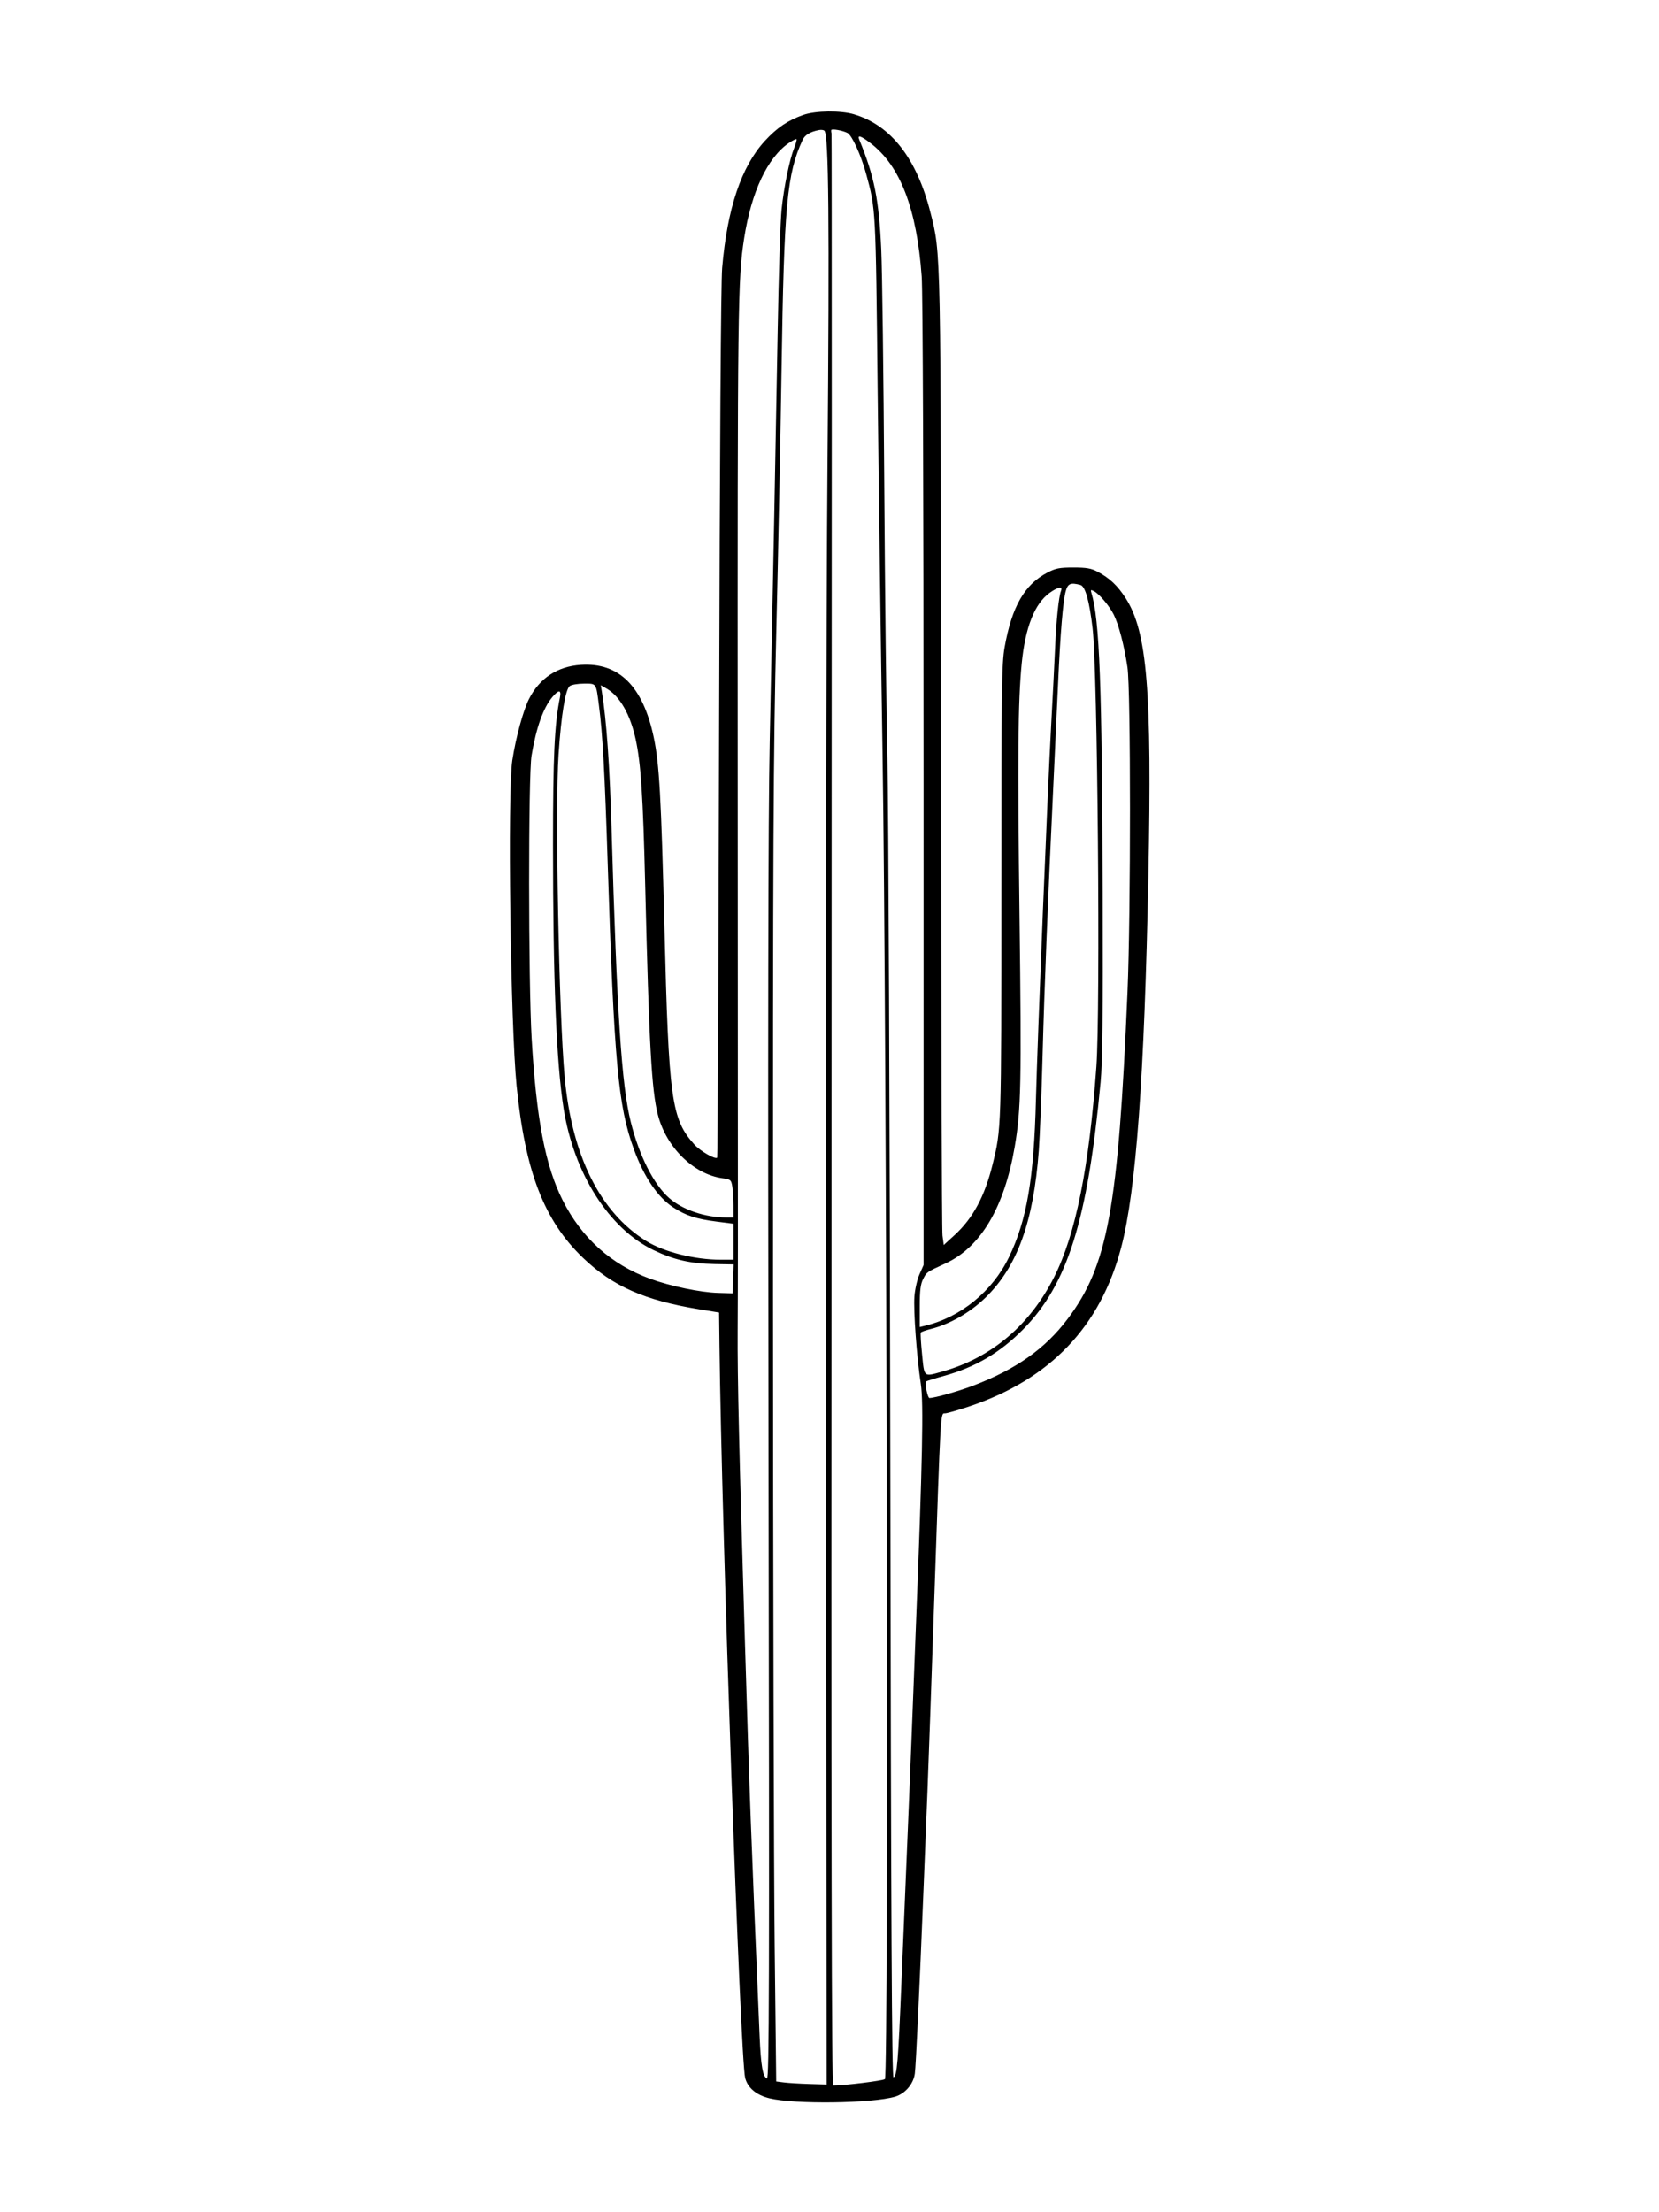 <svg xmlns="http://www.w3.org/2000/svg" width="864" height="1152" viewBox="0 0 864 1152" version="1.1">
	<path d="M 418.487 59.799 C 410.454 62.576, 404.632 66.503, 398.297 73.417 C 386.068 86.763, 378.769 108.493, 376.100 139.500 C 375.451 147.048, 374.863 235.133, 374.515 376.935 C 374.212 500.924, 373.751 602.582, 373.492 602.841 C 372.441 603.892, 364.715 599.427, 361.580 595.957 C 349.662 582.765, 348.268 572.639, 346.032 483 C 344.337 415.040, 343.364 397.712, 340.471 384 C 334.843 357.325, 322.403 344.941, 302.516 346.217 C 290.325 347, 281.008 353.131, 275.503 363.994 C 272.459 370, 268.608 384.163, 266.799 396 C 264.254 412.653, 265.859 533.728, 269.046 565.500 C 273.532 610.221, 283.375 635.673, 303.694 655.085 C 319.162 669.863, 335.709 677.163, 364.341 681.841 L 374.500 683.500 374.708 701 C 375.831 795.646, 385.521 1071.994, 388.069 1082.048 C 389.380 1087.221, 393.839 1090.978, 400.673 1092.667 C 413.685 1095.882, 454.422 1095.351, 466.236 1091.811 C 471.429 1090.255, 475.714 1085.209, 476.441 1079.792 C 477.006 1075.583, 478.917 1035.051, 480.980 983.500 C 481.552 969.200, 482.461 946.475, 483.001 933 C 483.540 919.525, 485.113 875.200, 486.495 834.500 C 489.943 733.033, 489.775 736, 492.086 736 C 493.122 736, 498.780 734.391, 504.658 732.424 C 546.884 718.297, 573.100 690.876, 583.936 649.502 C 591.669 619.980, 596.005 560.610, 598.071 455.988 C 599.977 359.473, 597.460 328.853, 586.189 311.413 C 581.969 304.884, 577.895 301.055, 571.616 297.714 C 568.309 295.955, 565.829 295.524, 559 295.526 C 551.747 295.528, 549.761 295.916, 545.460 298.175 C 533.536 304.435, 526.984 315.867, 523.206 337 C 521.672 345.581, 521.507 357.910, 521.500 464.500 C 521.491 588.850, 521.528 587.710, 516.897 606.500 C 512.827 623.015, 506.682 634.430, 497.188 643.117 L 491.500 648.321 490.838 643.411 C 490.473 640.710, 490.136 528.118, 490.088 393.207 C 489.992 126.855, 490.103 132.489, 484.543 110.570 C 477.404 82.429, 463.986 65.231, 444.698 59.503 C 437.848 57.469, 424.799 57.616, 418.487 59.799 M 426.500 67.729 C 422.010 68.589, 419.193 70.279, 418.013 72.818 C 409.827 90.428, 408.326 106.714, 407.026 192 C 406.486 227.475, 405.246 289.350, 404.272 329.500 C 402.751 392.150, 402.510 440.781, 402.573 672.500 C 402.613 821, 403.004 974.318, 403.443 1013.207 L 404.240 1083.913 408.370 1084.439 C 410.642 1084.728, 416.550 1085.085, 421.500 1085.232 L 430.500 1085.500 430.167 730 C 429.969 519.348, 430.287 320.513, 430.946 242 C 432.010 115.334, 431.588 69.976, 429.328 68.051 C 428.873 67.663, 427.600 67.518, 426.500 67.729 M 432.882 67.775 C 432.816 68.174, 432.892 68.950, 433.050 69.500 C 433.208 70.050, 433.214 298.987, 433.063 578.250 C 432.853 968.613, 433.063 1086, 433.973 1086 C 439.981 1086, 459.799 1083.553, 460.867 1082.679 C 462.872 1081.039, 461.884 535.318, 459.617 392.500 C 458.736 336.950, 457.591 251.450, 457.073 202.500 C 456.075 108.172, 456.115 108.912, 451.028 90.371 C 448.357 80.632, 443.686 70.427, 441.354 69.232 C 438.737 67.891, 433.023 66.908, 432.882 67.775 M 447.506 72.750 C 455.347 91.804, 457.791 104.028, 458.953 130 C 459.458 141.275, 460.158 195.950, 460.510 251.500 C 460.862 307.050, 461.599 371.625, 462.147 395 C 462.696 418.375, 463.377 582.537, 463.660 759.804 C 464.051 1003.669, 464.459 1082.014, 465.336 1081.721 C 467.172 1081.109, 467.764 1074.049, 469.461 1032.500 C 470.337 1011.050, 471.707 978.200, 472.505 959.500 C 473.303 940.800, 474.427 913.125, 475.004 898 C 475.580 882.875, 476.482 859.700, 477.008 846.500 C 480.409 761.050, 481.028 730.514, 479.557 720.716 C 477.411 706.417, 475.679 682.737, 476.223 675.132 C 476.485 671.467, 477.667 666.280, 478.850 663.607 L 481 658.746 480.991 408.123 C 480.986 254.639, 480.603 152.239, 480.003 143.925 C 477.470 108.794, 468.875 86.395, 453.389 74.571 C 448.245 70.643, 446.405 70.074, 447.506 72.750 M 410.898 74.423 C 399.732 82.011, 391.330 99.858, 387.560 124 C 384.255 145.164, 384.091 158.235, 384.192 392 C 384.248 520.975, 384.298 636.400, 384.303 648.500 C 384.308 660.600, 384.249 680.625, 384.172 693 C 384.021 717.177, 384.884 754.030, 387.999 856.500 C 390.424 936.245, 390.978 951.103, 395.607 1060.500 C 396.251 1075.728, 397.258 1081.501, 399.413 1082.328 C 400.599 1082.783, 400.723 1035.871, 400.258 762.681 C 399.873 536.829, 400.052 426.002, 400.866 386.500 C 402.556 304.527, 403.948 232.529, 405.005 172.500 C 405.519 143.350, 406.437 114.775, 407.045 109 C 408.293 97.160, 411.187 83.073, 413.620 76.991 C 414.517 74.750, 415.056 72.723, 414.818 72.485 C 414.581 72.247, 412.817 73.120, 410.898 74.423 M 555.050 307.750 C 553.603 312.944, 552.228 329.471, 551.036 356 C 550.480 368.375, 549.351 392.675, 548.527 410 C 545.648 470.532, 543.927 513.775, 542.974 549.500 C 542.445 569.300, 541.563 591.593, 541.013 599.039 C 538.258 636.337, 529.781 659.689, 513.139 675.822 C 505.189 683.528, 494.485 689.649, 484.733 692.065 C 482.111 692.715, 479.777 693.551, 479.547 693.925 C 479.316 694.298, 479.614 699.417, 480.209 705.302 C 481.448 717.549, 480.812 717.057, 491.467 714.009 C 516.547 706.837, 536.473 689.868, 548.999 665.013 C 560.237 642.714, 567.213 607.965, 570.985 555.500 C 573.146 525.443, 571.625 349.261, 569.013 327.192 C 567.316 312.842, 565.192 305.286, 562.665 304.608 C 557.603 303.250, 556.134 303.856, 555.050 307.750 M 546.716 308.676 C 538.854 314.269, 533.963 326.594, 532.104 345.500 C 530.153 365.347, 529.905 393.946, 530.960 477.349 C 532.059 564.155, 531.771 577.839, 528.443 597.236 C 523.022 628.824, 510.744 649.493, 492.390 657.932 C 482.400 662.525, 482.655 662.347, 480.752 666.075 C 479.408 668.708, 479.003 671.991, 479.002 680.269 L 479 691.038 481.750 690.379 C 500.441 685.896, 516.897 672.422, 525.516 654.544 C 534.783 635.321, 538.470 613.712, 539.513 572.500 C 540.317 540.715, 545.565 411.698, 547.445 377.500 C 548.231 363.200, 549.160 344.975, 549.510 337 C 550.142 322.583, 551.377 310.787, 552.583 307.645 C 553.533 305.170, 551.024 305.611, 546.716 308.676 M 568.374 308.664 C 572.662 322.627, 573.932 356.414, 574.251 465 C 574.439 528.695, 574.176 552.947, 573.186 563.500 C 566.419 635.584, 555.953 668.948, 532.771 692.331 C 520.659 704.549, 507.901 712.015, 491.361 716.566 C 486.611 717.873, 482.517 719.150, 482.263 719.404 C 481.501 720.166, 483.108 728, 484.026 728 C 486.742 728, 499.104 724.513, 506.800 721.576 C 529.216 713.022, 544.300 702.367, 556.028 686.802 C 576.946 659.042, 582.396 629.266, 587.197 516.500 C 588.935 475.696, 588.919 359.348, 587.175 347.500 C 585.529 336.324, 582.591 325.079, 579.977 319.955 C 577.649 315.391, 572.560 309.370, 569.768 307.876 C 568.106 306.987, 567.896 307.106, 568.374 308.664 M 296.722 357.250 C 294.457 358.956, 292.275 372.268, 290.888 392.852 C 289.025 420.473, 291.070 528.403, 294.072 561 C 297.832 601.810, 312.514 631.286, 336.532 646.239 C 345.736 651.970, 361.802 656, 375.442 656 L 382 656 382 646.631 L 382 637.262 373.093 636.119 C 362.628 634.777, 357.324 633.058, 350.867 628.914 C 342.624 623.625, 335.435 613.063, 330.082 598.378 C 321.908 575.954, 319.809 553.035, 316.491 450 C 314.954 402.262, 313.853 382.312, 311.938 367.500 C 310.385 355.488, 310.732 356, 304.124 356 C 300.966 356, 297.635 356.563, 296.722 357.250 M 313.428 360.156 C 315.826 374.641, 317.521 398.578, 318.481 431.500 C 321.295 527.984, 323.726 565.093, 328.484 584.199 C 332.875 601.832, 340.442 616.818, 348.527 623.899 C 355.534 630.034, 367.142 633.977, 378.250 633.994 L 382 634 381.989 627.750 C 381.983 624.313, 381.706 619.856, 381.374 617.846 C 380.801 614.380, 380.531 614.159, 376.135 613.540 C 361.174 611.433, 346.945 597.408, 342.613 580.500 C 339.333 567.698, 338.028 544.067, 336.009 460.888 C 334.877 414.236, 333.777 397.488, 331.016 384.832 C 328.219 372.015, 322.849 362.632, 316.035 358.656 L 312.874 356.813 313.428 360.156 M 287.616 363.045 C 282.904 368.644, 279.226 379.026, 276.826 393.500 C 275.119 403.799, 275.159 511.207, 276.882 540.785 C 279.328 582.792, 283.967 607.025, 293.002 625 C 302.888 644.668, 318.306 658.507, 338.571 665.903 C 349.179 669.774, 364.775 673.025, 374 673.287 L 381.500 673.500 381.788 665.966 L 382.076 658.432 372.131 658.259 C 359.612 658.042, 350.742 656.005, 340.263 650.938 C 317.116 639.747, 298.870 611.010, 293.529 577.333 C 289.737 553.430, 288.003 510.332, 288.001 439.994 C 288 393.685, 288.771 377.214, 291.593 363.250 C 292.428 359.121, 290.980 359.046, 287.616 363.045" stroke="none" fill="black" fill-rule="evenodd"/>
</svg>